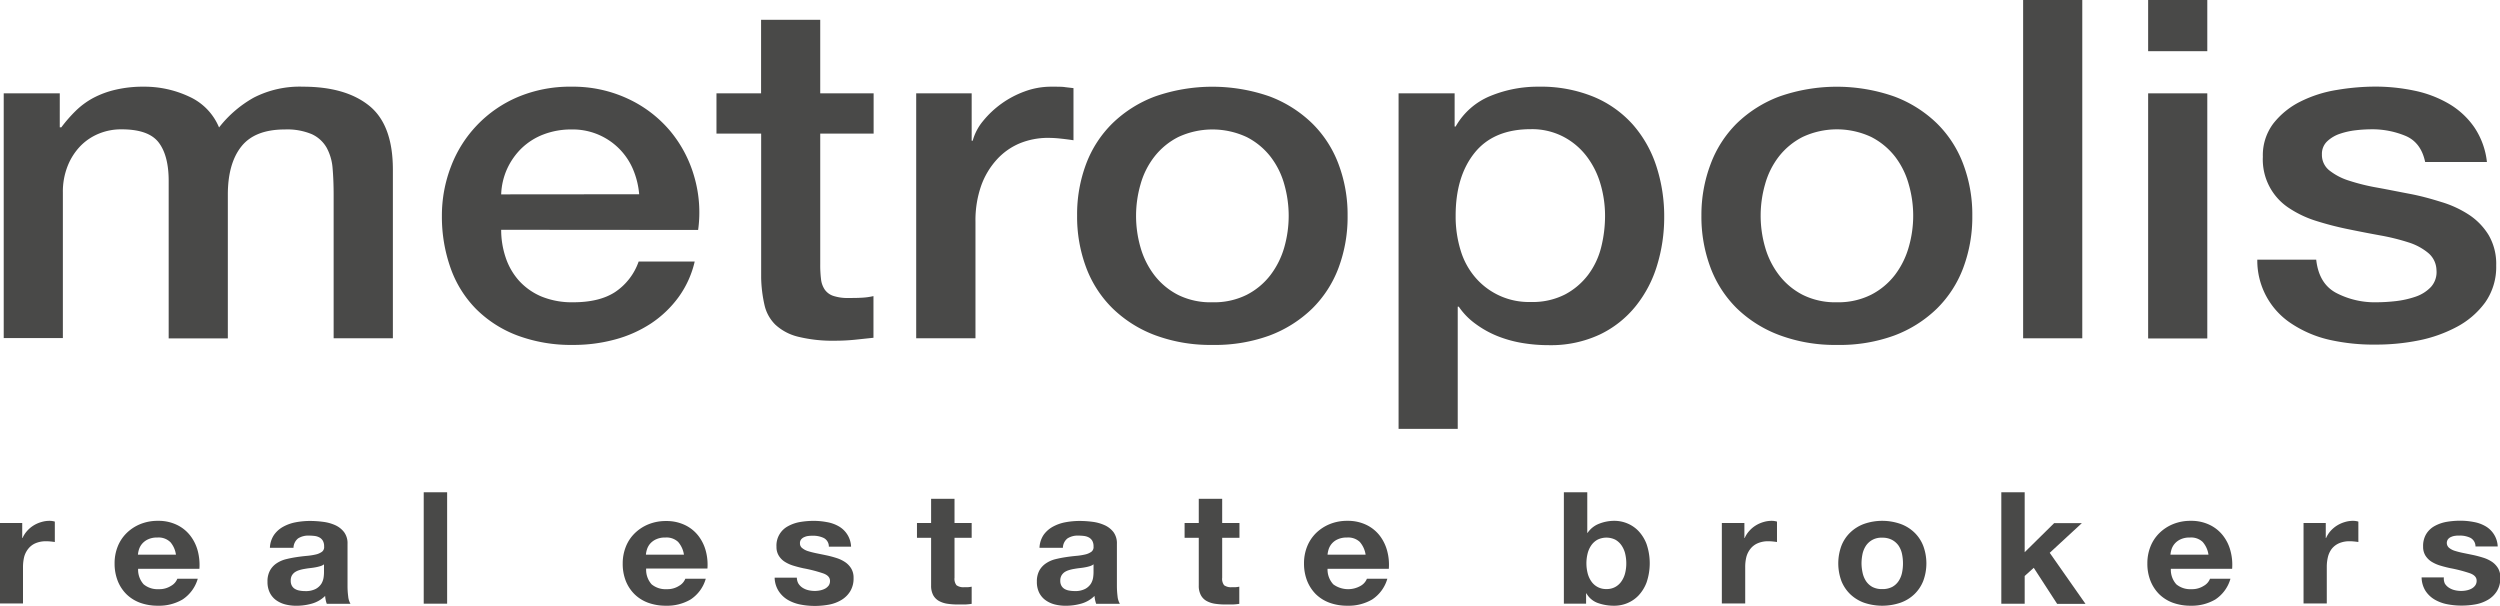 <svg id="Livello_1" data-name="Livello 1" xmlns="http://www.w3.org/2000/svg" viewBox="0 0 611.96 148.27"><defs><style>.cls-1{fill:#494948;}</style></defs><path class="cls-1" d="M100.74,242.68h13.72V251h.38a34.75,34.75,0,0,1,3.55-4.06,19,19,0,0,1,4.26-3.13,22.48,22.48,0,0,1,5.39-2,29.39,29.39,0,0,1,7-.76,25.71,25.71,0,0,1,11.11,2.44,14.26,14.26,0,0,1,7.3,7.54,28.32,28.32,0,0,1,8.51-7.31A24.62,24.62,0,0,1,174,241.05q10.41,0,16.19,4.65T196,261.24v41.4H181.5v-35c0-2.39-.08-4.58-.25-6.55a12.55,12.55,0,0,0-1.46-5.1,8.05,8.05,0,0,0-3.62-3.31,15.55,15.55,0,0,0-6.61-1.16q-7.35,0-10.66,4.18t-3.3,11.83v35.14H141.12V264.13q0-6.25-2.47-9.45t-9.08-3.19a14.3,14.3,0,0,0-5.4,1,13.37,13.37,0,0,0-4.57,3,14.94,14.94,0,0,0-3.17,4.87,17,17,0,0,0-1.21,6.62v35.6H100.74Z" transform="translate(-99.83 -219.83)"/><path class="cls-1" d="M222.51,276.08a21.22,21.22,0,0,0,1.08,6.73,16.13,16.13,0,0,0,3.24,5.68,15.61,15.61,0,0,0,5.46,3.89,19.63,19.63,0,0,0,7.88,1.44c4.23,0,7.63-.82,10.21-2.49a14.84,14.84,0,0,0,5.78-7.48h13.72a24,24,0,0,1-3.94,8.7,26.42,26.42,0,0,1-6.73,6.44,30.35,30.35,0,0,1-8.83,3.94,38.52,38.52,0,0,1-10.21,1.33,37.61,37.61,0,0,1-13.72-2.32,28.52,28.52,0,0,1-10.1-6.49,27.08,27.08,0,0,1-6.22-10A37.43,37.43,0,0,1,208,272.72a33.33,33.33,0,0,1,2.22-12.12,30,30,0,0,1,16.32-17,32.82,32.82,0,0,1,13.2-2.55,31.72,31.72,0,0,1,13.9,3,30,30,0,0,1,10.23,7.83,30.54,30.54,0,0,1,5.9,11.19,31.29,31.29,0,0,1,.95,13.05Zm33.78-8.7a20,20,0,0,0-1.46-6,16,16,0,0,0-15.05-9.86,18.9,18.9,0,0,0-6.92,1.22,15.92,15.92,0,0,0-5.33,3.36,16.79,16.79,0,0,0-3.56,5.05,16.56,16.56,0,0,0-1.46,6.26Z" transform="translate(-99.83 -219.83)"/><path class="cls-1" d="M275.21,242.68h10.92v-18h14.48v18h13.07v9.86H300.61v32a28.48,28.48,0,0,0,.19,3.59,5.65,5.65,0,0,0,.89,2.55,4.15,4.15,0,0,0,2.09,1.57,11.15,11.15,0,0,0,3.81.52c1,0,2,0,3.05-.06a15.84,15.84,0,0,0,3-.4v10.2L309,303c-1.52.15-3.09.23-4.69.23a35.31,35.31,0,0,1-9.21-1,12.55,12.55,0,0,1-5.46-2.91,9.76,9.76,0,0,1-2.67-4.81,33.22,33.22,0,0,1-.82-6.61V252.54H275.21Z" transform="translate(-99.83 -219.83)"/><path class="cls-1" d="M324.1,242.68h13.58v11.6h.25a12.83,12.83,0,0,1,2.48-4.76,23.45,23.45,0,0,1,10.22-7.3,18.63,18.63,0,0,1,6.48-1.17c1.69,0,2.85,0,3.49.12l2,.23v12.76c-1-.15-2.06-.29-3.12-.4a27.38,27.38,0,0,0-3.1-.18,18.14,18.14,0,0,0-6.92,1.33,15.88,15.88,0,0,0-5.65,4A19,19,0,0,0,340,265.3a25.66,25.66,0,0,0-1.39,8.81v28.53H324.1Z" transform="translate(-99.83 -219.83)"/><path class="cls-1" d="M396.6,304.26a38.82,38.82,0,0,1-14-2.37,30,30,0,0,1-10.41-6.56,27.58,27.58,0,0,1-6.48-10,35.43,35.43,0,0,1-2.22-12.76A35,35,0,0,1,365.68,260a27.5,27.5,0,0,1,6.48-10,30,30,0,0,1,10.41-6.56,42.54,42.54,0,0,1,28.06,0A30.21,30.21,0,0,1,421,250a27.5,27.5,0,0,1,6.48,10,35,35,0,0,1,2.22,12.64,35.43,35.43,0,0,1-2.22,12.76,27.58,27.58,0,0,1-6.48,10,30.21,30.21,0,0,1-10.41,6.56A38.9,38.9,0,0,1,396.6,304.26Zm0-10.44A17.86,17.86,0,0,0,405,292a17.18,17.18,0,0,0,5.84-4.87,20.48,20.48,0,0,0,3.37-6.79,28.1,28.1,0,0,0,0-15.36,19.74,19.74,0,0,0-3.37-6.79,17.37,17.37,0,0,0-5.84-4.81,19.81,19.81,0,0,0-16.76,0,17.37,17.37,0,0,0-5.84,4.81A19.57,19.57,0,0,0,379,265a27.85,27.85,0,0,0,0,15.36,20.29,20.29,0,0,0,3.37,6.79,17.18,17.18,0,0,0,5.84,4.87A17.83,17.83,0,0,0,396.6,293.82Z" transform="translate(-99.83 -219.83)"/><path class="cls-1" d="M442.18,242.68H455.9v8.12h.25a17.26,17.26,0,0,1,8.51-7.48,30.49,30.49,0,0,1,11.81-2.27,33.94,33.94,0,0,1,13.52,2.5,26.45,26.45,0,0,1,9.59,6.84,29,29,0,0,1,5.71,10.15A39.53,39.53,0,0,1,507.2,273a40.09,40.09,0,0,1-1.72,11.71,29.39,29.39,0,0,1-5.21,10,25.23,25.23,0,0,1-8.82,7,28.3,28.3,0,0,1-12.57,2.61,38.85,38.85,0,0,1-6.35-.52,29.47,29.47,0,0,1-6.09-1.68,24.35,24.35,0,0,1-5.4-3,16.92,16.92,0,0,1-4.13-4.23h-.25v29.92H442.18Zm50.54,30a27.48,27.48,0,0,0-1.14-7.89,20.64,20.64,0,0,0-3.43-6.78,17.11,17.11,0,0,0-5.72-4.76,16.67,16.67,0,0,0-7.87-1.8q-9.13,0-13.78,5.8t-4.63,15.43a28.07,28.07,0,0,0,1.21,8.41,18.15,18.15,0,0,0,3.61,6.66,17.23,17.23,0,0,0,13.59,6,17.39,17.39,0,0,0,8.38-1.85,17.18,17.18,0,0,0,5.65-4.81,18.83,18.83,0,0,0,3.18-6.73A31.55,31.55,0,0,0,492.72,272.72Z" transform="translate(-99.83 -219.83)"/><path class="cls-1" d="M549.48,304.26a38.82,38.82,0,0,1-14-2.37A30.16,30.16,0,0,1,525,295.33a27.69,27.69,0,0,1-6.47-10,35.43,35.43,0,0,1-2.22-12.76A35,35,0,0,1,518.56,260,27.6,27.6,0,0,1,525,250a30.16,30.16,0,0,1,10.42-6.56,42.54,42.54,0,0,1,28.06,0A30.12,30.12,0,0,1,573.92,250a27.5,27.5,0,0,1,6.48,10,35,35,0,0,1,2.22,12.64,35.43,35.43,0,0,1-2.22,12.76,27.58,27.58,0,0,1-6.48,10,30.12,30.12,0,0,1-10.41,6.56A38.86,38.86,0,0,1,549.48,304.26Zm0-10.44a17.86,17.86,0,0,0,8.38-1.85,17.27,17.27,0,0,0,5.84-4.87,20.46,20.46,0,0,0,3.36-6.79,27.6,27.6,0,0,0,0-15.36,19.73,19.73,0,0,0-3.36-6.79,17.47,17.47,0,0,0-5.84-4.81,19.81,19.81,0,0,0-16.76,0,17.37,17.37,0,0,0-5.84,4.81,19.57,19.57,0,0,0-3.37,6.79,27.85,27.85,0,0,0,0,15.36,20.29,20.29,0,0,0,3.37,6.79A17.18,17.18,0,0,0,541.1,292,17.8,17.8,0,0,0,549.48,293.82Z" transform="translate(-99.83 -219.83)"/><path class="cls-1" d="M595.06,219.83h14.48v82.81H595.06Z" transform="translate(-99.83 -219.83)"/><path class="cls-1" d="M625.66,219.83h14.48v12.53H625.66Zm0,22.85h14.48v60H625.66Z" transform="translate(-99.83 -219.83)"/><path class="cls-1" d="M666.8,283.39c.43,3.86,2,6.57,4.83,8.11a20.4,20.4,0,0,0,10,2.32,43.05,43.05,0,0,0,4.64-.28,23,23,0,0,0,4.89-1.1,9.26,9.26,0,0,0,3.74-2.38,5.43,5.43,0,0,0,1.34-4.12,5.64,5.64,0,0,0-2-4.17,14.17,14.17,0,0,0-4.89-2.62,53.06,53.06,0,0,0-6.79-1.68q-3.81-.69-7.74-1.5a76.36,76.36,0,0,1-7.82-2,26,26,0,0,1-6.73-3.13,14.18,14.18,0,0,1-6.53-12.64,12.85,12.85,0,0,1,2.6-8.18,19.39,19.39,0,0,1,6.6-5.33,30.68,30.68,0,0,1,8.89-2.84,57.2,57.2,0,0,1,9.33-.82,46.33,46.33,0,0,1,9.71,1,27.84,27.84,0,0,1,8.39,3.19,19.64,19.64,0,0,1,6.22,5.74,18.83,18.83,0,0,1,3.11,8.53H693.47q-1-4.76-4.76-6.38a21.27,21.27,0,0,0-8.57-1.63,34.72,34.72,0,0,0-3.62.23,18.49,18.49,0,0,0-3.93.87,8.45,8.45,0,0,0-3.12,1.86,4.21,4.21,0,0,0-1.27,3.19,4.82,4.82,0,0,0,1.85,3.94,14.94,14.94,0,0,0,4.84,2.5,49.87,49.87,0,0,0,6.81,1.68c2.55.46,5.18,1,7.89,1.51s5.23,1.2,7.78,2a25.94,25.94,0,0,1,6.81,3.13,15.86,15.86,0,0,1,4.84,5,14,14,0,0,1,1.84,7.43,15.07,15.07,0,0,1-2.67,9,20.41,20.41,0,0,1-6.93,6,33.7,33.7,0,0,1-9.48,3.36,52.19,52.19,0,0,1-10.31,1A49.11,49.11,0,0,1,670,303a28.09,28.09,0,0,1-9.16-3.89,18.42,18.42,0,0,1-8.46-15.71Z" transform="translate(-99.83 -219.83)"/><path class="cls-1" d="M105.27,347.85v3.67h.08a6.56,6.56,0,0,1,1.09-1.7,7.19,7.19,0,0,1,1.57-1.34,7.56,7.56,0,0,1,1.9-.85,7,7,0,0,1,2.09-.31,4.58,4.58,0,0,1,1.25.19v5c-.27-.05-.59-.09-1-.13a10.52,10.52,0,0,0-1.09-.06,6.46,6.46,0,0,0-2.67.5,4.57,4.57,0,0,0-1.75,1.35,5.49,5.49,0,0,0-1,2,10.82,10.82,0,0,0-.28,2.48v8.9H99.83V347.85Z" transform="translate(-99.83 -219.83)"/><path class="cls-1" d="M135,362.87a5.35,5.35,0,0,0,3.71,1.18,5.26,5.26,0,0,0,3-.82,3.39,3.39,0,0,0,1.53-1.74h5a9.07,9.07,0,0,1-3.72,5.08,11.34,11.34,0,0,1-6,1.53,12.68,12.68,0,0,1-4.44-.74,9.41,9.41,0,0,1-3.34-2.12,9.51,9.51,0,0,1-2.12-3.29,11.58,11.58,0,0,1-.74-4.2,11,11,0,0,1,.76-4.13,9.55,9.55,0,0,1,2.18-3.3,10.37,10.37,0,0,1,3.36-2.2,11.26,11.26,0,0,1,4.34-.8,10.32,10.32,0,0,1,4.63,1,9.12,9.12,0,0,1,3.25,2.62,10.44,10.44,0,0,1,1.84,3.75,13.52,13.52,0,0,1,.4,4.38h-15A5.32,5.32,0,0,0,135,362.87Zm6.47-10.39a4.1,4.1,0,0,0-3.12-1.07,5.12,5.12,0,0,0-2.28.44,4.3,4.3,0,0,0-1.45,1.08,4.14,4.14,0,0,0-.77,1.38,6.62,6.62,0,0,0-.26,1.3h9.31A6,6,0,0,0,141.49,352.48Z" transform="translate(-99.83 -219.83)"/><path class="cls-1" d="M166.91,350.76a6.65,6.65,0,0,1,2.25-2,10.38,10.38,0,0,1,3.09-1.09,19,19,0,0,1,3.45-.32,24.61,24.61,0,0,1,3.18.21,10.42,10.42,0,0,1,3,.82,5.72,5.72,0,0,1,2.17,1.7,4.53,4.53,0,0,1,.85,2.88v10.28a19.23,19.23,0,0,0,.16,2.56,4.39,4.39,0,0,0,.56,1.83h-5.8a5.82,5.82,0,0,1-.26-.93,6.25,6.25,0,0,1-.14-1,7.54,7.54,0,0,1-3.23,1.88,13.87,13.87,0,0,1-3.79.53,10.7,10.7,0,0,1-2.78-.34,6.65,6.65,0,0,1-2.26-1.07,5,5,0,0,1-1.51-1.84,5.9,5.9,0,0,1-.54-2.63,5.46,5.46,0,0,1,.62-2.77,5,5,0,0,1,1.61-1.74,7.34,7.34,0,0,1,2.26-1c.85-.21,1.7-.38,2.56-.51s1.7-.23,2.54-.31a15.78,15.78,0,0,0,2.22-.34,4.18,4.18,0,0,0,1.53-.67,1.43,1.43,0,0,0,.52-1.28,2.76,2.76,0,0,0-.3-1.39,2.17,2.17,0,0,0-.81-.81,3.37,3.37,0,0,0-1.16-.38,10.91,10.91,0,0,0-1.44-.09,4.59,4.59,0,0,0-2.66.68,3.06,3.06,0,0,0-1.13,2.3H165.9A6.05,6.05,0,0,1,166.91,350.76Zm11.31,7.66a10,10,0,0,1-1.17.28c-.42.08-.86.14-1.31.19s-.92.12-1.37.2a9.16,9.16,0,0,0-1.28.3,4.15,4.15,0,0,0-1.08.51,2.59,2.59,0,0,0-.75.83A2.5,2.5,0,0,0,171,362a2.42,2.42,0,0,0,.28,1.22,2.06,2.06,0,0,0,.77.78,3.22,3.22,0,0,0,1.13.4,7.23,7.23,0,0,0,1.33.12,5.28,5.28,0,0,0,2.62-.54,3.76,3.76,0,0,0,1.37-1.27,4.11,4.11,0,0,0,.54-1.51,9.34,9.34,0,0,0,.1-1.23v-2A2.75,2.75,0,0,1,178.22,358.42Z" transform="translate(-99.83 -219.83)"/><path class="cls-1" d="M209.28,340.33V367.6h-5.73V340.33Z" transform="translate(-99.83 -219.83)"/><path class="cls-1" d="M259.34,362.87a5.37,5.37,0,0,0,3.72,1.18,5.28,5.28,0,0,0,3-.82,3.49,3.49,0,0,0,1.53-1.74h5a9,9,0,0,1-3.71,5.08,11.35,11.35,0,0,1-6,1.53,12.63,12.63,0,0,1-4.43-.74,9.32,9.32,0,0,1-3.34-2.12A9.51,9.51,0,0,1,253,362a11.37,11.37,0,0,1-.74-4.2,11,11,0,0,1,.76-4.13,9.41,9.41,0,0,1,2.18-3.3,10.37,10.37,0,0,1,3.36-2.2,11.24,11.24,0,0,1,4.33-.8,10.37,10.37,0,0,1,4.64,1,9.12,9.12,0,0,1,3.25,2.62,10.42,10.42,0,0,1,1.83,3.75A13,13,0,0,1,273,359h-15A5.36,5.36,0,0,0,259.34,362.87Zm6.48-10.39a4.14,4.14,0,0,0-3.13-1.07,5.08,5.08,0,0,0-2.27.44,4.25,4.25,0,0,0-1.46,1.08,3.94,3.94,0,0,0-.76,1.38,5.43,5.43,0,0,0-.26,1.3h9.31A6.13,6.13,0,0,0,265.82,352.48Z" transform="translate(-99.83 -219.83)"/><path class="cls-1" d="M295.28,362.7a3.39,3.39,0,0,0,1,1,4.53,4.53,0,0,0,1.38.59,6.82,6.82,0,0,0,1.64.19,6.27,6.27,0,0,0,1.26-.13,4.62,4.62,0,0,0,1.22-.42,2.8,2.8,0,0,0,.9-.77A1.94,1.94,0,0,0,303,362q0-1.23-1.71-1.83a35.4,35.4,0,0,0-4.77-1.23c-.84-.18-1.65-.39-2.44-.63a8.58,8.58,0,0,1-2.12-.95,4.64,4.64,0,0,1-1.49-1.5,4,4,0,0,1-.57-2.19,5.34,5.34,0,0,1,2.87-5.06,9.38,9.38,0,0,1,2.9-1,19.89,19.89,0,0,1,3.31-.28,16.89,16.89,0,0,1,3.28.31,8.72,8.72,0,0,1,2.84,1,6,6,0,0,1,3.06,5h-5.44a2.34,2.34,0,0,0-1.25-2.12,6,6,0,0,0-2.65-.55c-.33,0-.68,0-1.06.05a3.25,3.25,0,0,0-1,.26,2,2,0,0,0-.79.55,1.39,1.39,0,0,0-.32,1,1.4,1.4,0,0,0,.57,1.18,4.26,4.26,0,0,0,1.46.75c.61.19,1.3.36,2.08.52s1.57.32,2.38.49,1.65.4,2.44.65a8.25,8.25,0,0,1,2.11,1A5,5,0,0,1,308.2,359a4.35,4.35,0,0,1,.57,2.31,6,6,0,0,1-.83,3.27,6.35,6.35,0,0,1-2.16,2.12,9.18,9.18,0,0,1-3,1.13,19.17,19.17,0,0,1-3.48.32,18,18,0,0,1-3.55-.34,9.8,9.8,0,0,1-3.09-1.15,6.78,6.78,0,0,1-2.21-2.12,6.33,6.33,0,0,1-1-3.3h5.44A2.92,2.92,0,0,0,295.28,362.7Z" transform="translate(-99.83 -219.83)"/><path class="cls-1" d="M337.68,347.85v3.63h-4.2v9.78a2.49,2.49,0,0,0,.49,1.83,2.86,2.86,0,0,0,1.93.47c.32,0,.63,0,.93,0a7.9,7.9,0,0,0,.85-.12v4.2a14.81,14.81,0,0,1-1.62.16l-1.73,0a16.92,16.92,0,0,1-2.52-.17,6.17,6.17,0,0,1-2.1-.67,3.66,3.66,0,0,1-1.43-1.41,4.9,4.9,0,0,1-.53-2.4V351.48h-3.46v-3.63h3.46v-5.92h5.73v5.92Z" transform="translate(-99.83 -219.83)"/><path class="cls-1" d="M355.29,350.76a6.77,6.77,0,0,1,2.26-2,10.32,10.32,0,0,1,3.08-1.09,19.09,19.09,0,0,1,3.45-.32,24.76,24.76,0,0,1,3.19.21,10.35,10.35,0,0,1,2.94.82,5.68,5.68,0,0,1,2.18,1.7,4.59,4.59,0,0,1,.84,2.88v10.28a21.06,21.06,0,0,0,.16,2.56,4.38,4.38,0,0,0,.57,1.83h-5.81a9.07,9.07,0,0,1-.26-.93,7.71,7.71,0,0,1-.14-1,7.5,7.5,0,0,1-3.22,1.88,13.87,13.87,0,0,1-3.79.53,10.77,10.77,0,0,1-2.79-.34,6.6,6.6,0,0,1-2.25-1.07,5,5,0,0,1-1.52-1.84,5.9,5.9,0,0,1-.54-2.63,5.57,5.57,0,0,1,.62-2.77,5.12,5.12,0,0,1,1.62-1.74,7.28,7.28,0,0,1,2.25-1c.85-.21,1.71-.38,2.57-.51s1.7-.23,2.54-.31a15.4,15.4,0,0,0,2.21-.34,4.23,4.23,0,0,0,1.54-.67,1.43,1.43,0,0,0,.52-1.28,2.76,2.76,0,0,0-.3-1.39,2.25,2.25,0,0,0-.81-.81,3.43,3.43,0,0,0-1.17-.38,10.65,10.65,0,0,0-1.43-.09,4.59,4.59,0,0,0-2.66.68,3,3,0,0,0-1.13,2.3h-5.73A6.14,6.14,0,0,1,355.29,350.76Zm11.31,7.66a9.13,9.13,0,0,1-1.17.28c-.41.08-.85.14-1.31.19s-.91.12-1.37.2a9.36,9.36,0,0,0-1.27.3,4.07,4.07,0,0,0-1.09.51,2.68,2.68,0,0,0-.74.83,2.5,2.5,0,0,0-.28,1.26,2.42,2.42,0,0,0,.28,1.22,2.11,2.11,0,0,0,.76.78,3.29,3.29,0,0,0,1.13.4,7.39,7.39,0,0,0,1.33.12,5.22,5.22,0,0,0,2.62-.54,3.79,3.79,0,0,0,1.38-1.27,4.11,4.11,0,0,0,.54-1.51,9.34,9.34,0,0,0,.1-1.23v-2A2.7,2.7,0,0,1,366.6,358.42Z" transform="translate(-99.83 -219.83)"/><path class="cls-1" d="M403.23,347.85v3.63H399v9.78a2.54,2.54,0,0,0,.48,1.83,2.86,2.86,0,0,0,1.93.47c.33,0,.64,0,.93,0a7.56,7.56,0,0,0,.85-.12v4.2a14.61,14.61,0,0,1-1.61.16l-1.74,0a16.92,16.92,0,0,1-2.52-.17,6.17,6.17,0,0,1-2.1-.67,3.57,3.57,0,0,1-1.42-1.41,4.79,4.79,0,0,1-.53-2.4V351.48h-3.47v-3.63h3.47v-5.92H399v5.92Z" transform="translate(-99.83 -219.83)"/><path class="cls-1" d="M426.2,362.87a6.16,6.16,0,0,0,6.7.36,3.49,3.49,0,0,0,1.53-1.74h5a9.05,9.05,0,0,1-3.71,5.08,11.4,11.4,0,0,1-6.05,1.53,12.59,12.59,0,0,1-4.43-.74,9.45,9.45,0,0,1-3.35-2.12,9.81,9.81,0,0,1-2.12-3.29,11.58,11.58,0,0,1-.74-4.2,11,11,0,0,1,.76-4.13,9.7,9.7,0,0,1,2.18-3.3,10.52,10.52,0,0,1,3.37-2.2,11.21,11.21,0,0,1,4.33-.8,10.37,10.37,0,0,1,4.64,1,9.12,9.12,0,0,1,3.25,2.62,10.58,10.58,0,0,1,1.83,3.75,13,13,0,0,1,.4,4.38h-15A5.36,5.36,0,0,0,426.2,362.87Zm6.48-10.39a4.14,4.14,0,0,0-3.13-1.07,5.15,5.15,0,0,0-2.28.44,4,4,0,0,0-2.22,2.46,6.62,6.62,0,0,0-.26,1.3h9.32A6.13,6.13,0,0,0,432.68,352.48Z" transform="translate(-99.83 -219.83)"/><path class="cls-1" d="M488.37,340.33v9.93h.08a6,6,0,0,1,2.84-2.24,10.12,10.12,0,0,1,3.73-.7,8.23,8.23,0,0,1,3.1.61,8,8,0,0,1,2.77,1.87,9.63,9.63,0,0,1,2,3.23,14.61,14.61,0,0,1,0,9.36,9.63,9.63,0,0,1-2,3.23,8,8,0,0,1-2.77,1.87,8.23,8.23,0,0,1-3.1.61,11.73,11.73,0,0,1-4.11-.68,5.24,5.24,0,0,1-2.75-2.34h-.08v2.52h-5.44V340.33Zm9.27,15a6.12,6.12,0,0,0-.89-2,4.57,4.57,0,0,0-1.51-1.39,4.94,4.94,0,0,0-4.37,0,4.54,4.54,0,0,0-1.53,1.39,6.12,6.12,0,0,0-.89,2,10,10,0,0,0-.29,2.41,9.86,9.86,0,0,0,.29,2.37,6.07,6.07,0,0,0,.89,2,4.32,4.32,0,0,0,3.7,1.91,4.29,4.29,0,0,0,2.2-.52,4.37,4.37,0,0,0,1.51-1.39,6.07,6.07,0,0,0,.89-2,9.85,9.85,0,0,0,.28-2.37A10,10,0,0,0,497.64,355.34Z" transform="translate(-99.83 -219.83)"/><path class="cls-1" d="M526.83,347.85v3.67h.08a6.31,6.31,0,0,1,1.09-1.7,7,7,0,0,1,1.57-1.34,7.66,7.66,0,0,1,1.89-.85,7,7,0,0,1,2.1-.31,4.58,4.58,0,0,1,1.25.19v5c-.27-.05-.59-.09-1-.13a10.19,10.19,0,0,0-1.08-.06,6.34,6.34,0,0,0-2.66.5,4.53,4.53,0,0,0-1.76,1.35,5.49,5.49,0,0,0-1,2,10.29,10.29,0,0,0-.28,2.48v8.9h-5.72V347.85Z" transform="translate(-99.83 -219.83)"/><path class="cls-1" d="M550.57,353.45a9.11,9.11,0,0,1,2.18-3.28,9.66,9.66,0,0,1,3.38-2.1,13.55,13.55,0,0,1,8.89,0,9.52,9.52,0,0,1,3.41,2.1,9.11,9.11,0,0,1,2.18,3.28,12.34,12.34,0,0,1,0,8.58,9.21,9.21,0,0,1-2.18,3.26,9.48,9.48,0,0,1-3.41,2.08,13.9,13.9,0,0,1-8.89,0,9.62,9.62,0,0,1-3.38-2.08,9.21,9.21,0,0,1-2.18-3.26,12.49,12.49,0,0,1,0-8.58Zm5.2,6.61a6,6,0,0,0,.82,2,4.49,4.49,0,0,0,1.56,1.44,5,5,0,0,0,2.42.53,5.15,5.15,0,0,0,2.44-.53,4.36,4.36,0,0,0,1.57-1.44,5.86,5.86,0,0,0,.83-2,11,11,0,0,0,.24-2.31,11.47,11.47,0,0,0-.24-2.34,5.86,5.86,0,0,0-.83-2A4.61,4.61,0,0,0,563,352a4.92,4.92,0,0,0-2.44-.55,4.49,4.49,0,0,0-4,2,6,6,0,0,0-.82,2,11.47,11.47,0,0,0-.24,2.34A11,11,0,0,0,555.77,360.06Z" transform="translate(-99.83 -219.83)"/><path class="cls-1" d="M595.44,340.33V355l7.21-7.11h6.78l-7.86,7.26,8.75,12.49h-6.94l-5.72-8.82-2.22,2v6.79h-5.72V340.33Z" transform="translate(-99.83 -219.83)"/><path class="cls-1" d="M632.57,362.87a5.35,5.35,0,0,0,3.71,1.18,5.26,5.26,0,0,0,3-.82,3.39,3.39,0,0,0,1.53-1.74h5a9,9,0,0,1-3.7,5.08,11.4,11.4,0,0,1-6,1.53,12.68,12.68,0,0,1-4.44-.74,9.41,9.41,0,0,1-3.34-2.12,9.66,9.66,0,0,1-2.12-3.29,11.37,11.37,0,0,1-.74-4.2,11,11,0,0,1,.76-4.13,9.55,9.55,0,0,1,2.18-3.3,10.37,10.37,0,0,1,3.36-2.2,11.29,11.29,0,0,1,4.34-.8,10.32,10.32,0,0,1,4.63,1,9.12,9.12,0,0,1,3.25,2.62,10.26,10.26,0,0,1,1.83,3.75,13,13,0,0,1,.4,4.38h-15A5.32,5.32,0,0,0,632.57,362.87ZM639,352.48a4.1,4.1,0,0,0-3.12-1.07,5.09,5.09,0,0,0-2.28.44,4.2,4.2,0,0,0-1.45,1.08,4,4,0,0,0-.77,1.38,6,6,0,0,0-.26,1.3h9.31A6,6,0,0,0,639,352.48Z" transform="translate(-99.83 -219.83)"/><path class="cls-1" d="M669.14,347.85v3.67h.08a6.52,6.52,0,0,1,1.08-1.7,7.25,7.25,0,0,1,1.58-1.34,7.66,7.66,0,0,1,1.89-.85,7,7,0,0,1,2.1-.31,4.58,4.58,0,0,1,1.25.19v5c-.27-.05-.59-.09-1-.13a10.38,10.38,0,0,0-1.09-.06,6.38,6.38,0,0,0-2.66.5,4.69,4.69,0,0,0-1.76,1.35,5.48,5.48,0,0,0-.94,2,10.29,10.29,0,0,0-.28,2.48v8.9H663.7V347.85Z" transform="translate(-99.83 -219.83)"/><path class="cls-1" d="M698.3,362.7a3.35,3.35,0,0,0,1,1,4.49,4.49,0,0,0,1.39.59,6.74,6.74,0,0,0,1.63.19,6.3,6.3,0,0,0,1.27-.13,4.43,4.43,0,0,0,1.21-.42,2.73,2.73,0,0,0,.91-.77,1.94,1.94,0,0,0,.36-1.2q0-1.23-1.71-1.83a35.61,35.61,0,0,0-4.78-1.23c-.83-.18-1.64-.39-2.44-.63a8.92,8.92,0,0,1-2.12-.95,4.85,4.85,0,0,1-1.49-1.5,4.07,4.07,0,0,1-.56-2.19,5.63,5.63,0,0,1,.79-3.13,5.56,5.56,0,0,1,2.07-1.93,9.47,9.47,0,0,1,2.9-1,20.07,20.07,0,0,1,3.31-.28,17,17,0,0,1,3.29.31,8.81,8.81,0,0,1,2.84,1,6,6,0,0,1,3.06,5h-5.44a2.36,2.36,0,0,0-1.25-2.12,6,6,0,0,0-2.66-.55c-.32,0-.67,0-1,.05a3.39,3.39,0,0,0-1,.26,2,2,0,0,0-.79.55,1.56,1.56,0,0,0,.25,2.15,4.22,4.22,0,0,0,1.47.75,20.32,20.32,0,0,0,2.08.52l2.38.49c.83.18,1.64.4,2.44.65a8.41,8.41,0,0,1,2.11,1,5.07,5.07,0,0,1,1.49,1.57,4.35,4.35,0,0,1,.56,2.31,6.06,6.06,0,0,1-.82,3.27,6.35,6.35,0,0,1-2.16,2.12,9.26,9.26,0,0,1-3,1.13,19.36,19.36,0,0,1-3.49.32,18.18,18.18,0,0,1-3.55-.34,9.75,9.75,0,0,1-3.08-1.15,6.81,6.81,0,0,1-2.22-2.12,6.42,6.42,0,0,1-.95-3.3h5.45A2.92,2.92,0,0,0,698.3,362.7Z" transform="translate(-99.83 -219.83)"/></svg>